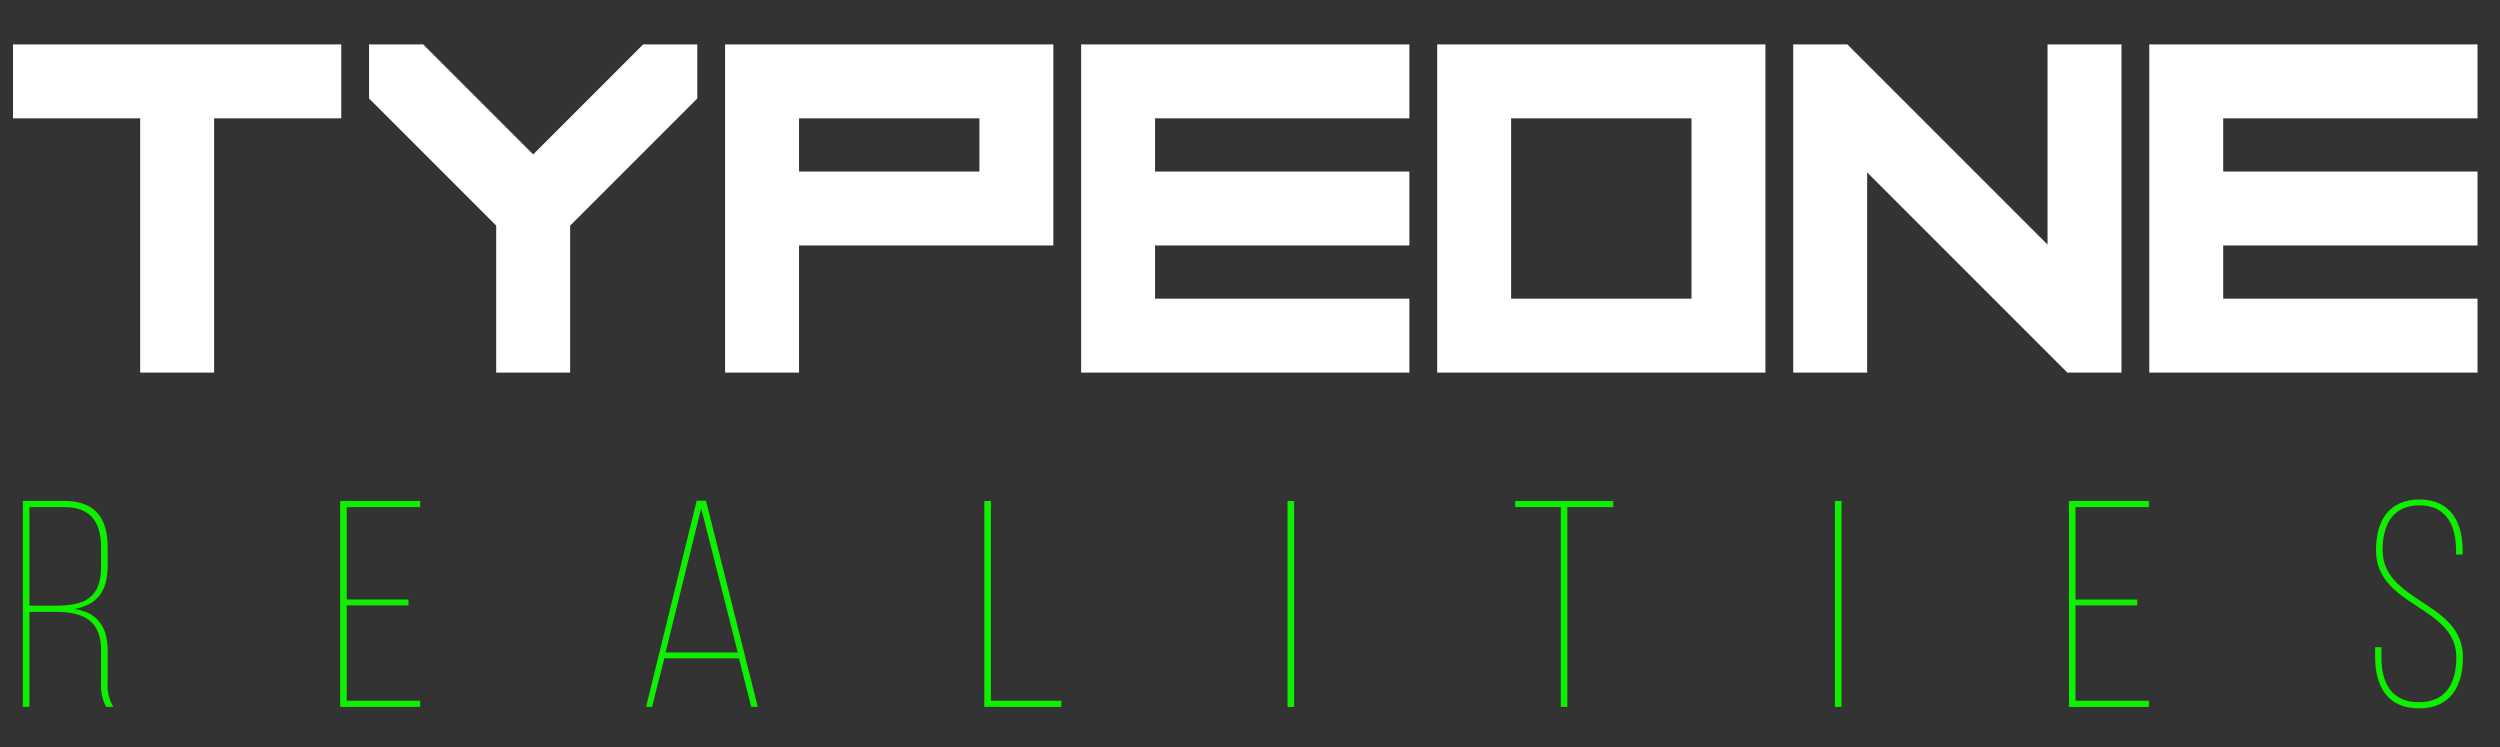 <svg id="Layer_1" data-name="Layer 1" xmlns="http://www.w3.org/2000/svg" viewBox="0 0 341.414 102.02"><rect x="0" y="0" width="341.414" height="102.02" fill="#333333" stroke="none"/><defs><style>.cls-1{fill:#fff;}.cls-2{fill:#0ff000;}</style></defs><path class="cls-1" d="M21.296,48.734V14.003H3.93V8.214H44.45V14.003H27.084V48.734Z"/><path class="cls-1" d="M29.238,50.888H19.142V16.157H1.776V6.061H46.603V16.157H29.238ZM23.449,46.58H24.93V11.849H42.296V10.368H6.084v1.481H23.449Z"/><path class="cls-1" d="M69.919,48.734V29.921L52.553,12.556V8.214h4.341L72.813,24.133,88.731,8.214h4.341v4.341L75.707,29.921V48.734Z"/><path class="cls-1" d="M77.861,50.888H67.765V30.814L50.4,13.448V6.061h7.388l15.026,15.026L87.839,6.061h7.388v7.388L77.861,30.814ZM72.073,46.58h1.481V29.029L90.919,11.664V10.368H89.624L72.813,27.179,56.002,10.368H54.707v1.295L72.073,29.029Z"/><path class="cls-1" d="M101.177,48.734V8.214h40.52v23.154h-34.731V48.734Zm34.731-23.154V14.003H106.965V25.58Z"/><path class="cls-1" d="M109.119,50.888H99.023V6.061H143.85V33.522h-34.731ZM103.331,46.58h1.481V29.215h34.731V10.368H103.331Zm34.731-18.846h-33.25V11.849h33.25Zm-28.942-4.308h24.635V16.157H109.119Z"/><path class="cls-1" d="M149.801,48.734V8.214H190.32V14.003H155.589V25.58H190.32v5.788H155.589v11.577H190.32V48.734Z"/><path class="cls-1" d="M192.473,50.888H147.647V6.061h44.827V16.157H157.743v7.269h34.73V33.522H157.743v7.269h34.73ZM151.954,46.58h36.211V45.099h-34.73V29.215h34.73V27.734h-34.73V11.849h34.73V10.368H151.954Z"/><path class="cls-1" d="M198.423,48.734V8.214h40.52v40.52Zm34.731-5.788V14.003H204.211V42.946Z"/><path class="cls-1" d="M241.096,50.888H196.269V6.061h44.827Zm-40.52-4.308h36.212V10.368H200.577Zm34.731-1.481h-33.25v-33.25h33.25Zm-28.942-4.308H231V16.157H206.365Z"/><path class="cls-1" d="M247.047,48.734V8.214h4.341l30.39,30.39V8.214h5.788v40.52h-4.341l-30.39-30.39v30.39Z"/><path class="cls-1" d="M289.72,50.888H282.333L254.989,23.544V50.888H244.893V6.061h7.387l27.344,27.343V6.061H289.72ZM284.117,46.58h1.296V10.368h-1.481V43.804L250.496,10.368h-1.296V46.58h1.481V13.144Z"/><path class="cls-1" d="M295.671,48.734V8.214H336.19V14.003h-34.731V25.58H336.19v5.788h-34.731v11.577H336.19V48.734Z"/><path class="cls-1" d="M338.344,50.888H293.517V6.061H338.344V16.157H303.613v7.269h34.731V33.522H303.613v7.269h34.731Zm-40.52-4.308h36.212V45.099H299.305V29.215h34.731V27.734H299.305V11.849h34.731V10.368H297.824Z"/><path class="cls-2" d="M8.808,68.414c4.256,0,5.892,2.45,5.892,6.308v2.53c0,3.456-1.391,5.345-4.542,5.906C13.35,83.641,14.7,85.69,14.7,88.784v4.419a5.847,5.847,0,0,0,.778,3.335h-.982A6.283,6.283,0,0,1,13.8,93.203V88.784c0-4.138-2.537-5.224-6.261-5.224H4.021V96.538h-.9V68.414ZM7.539,82.717c3.969,0,6.261-1.004,6.261-5.344V74.802c0-3.415-1.35-5.545-5.033-5.545H4.021v13.46Z"/><path class="cls-2" d="M55.782,81.873v.803H47.352V95.695H57.377v.844H46.452V68.414H57.377v.843H47.352V81.873Z"/><path class="cls-2" d="M90.725,89.908l-1.678,6.63h-.818l6.915-28.164h1.269l7.078,28.164h-.9l-1.677-6.63Zm.164-.803H100.75L95.758,69.418Z"/><path class="cls-2" d="M134.425,96.538V68.414h.9V95.695H144.94v.844Z"/><path class="cls-2" d="M176.733,68.414V96.538h-.9V68.414Z"/><path class="cls-2" d="M213.15,96.538V69.257h-6.22v-.843h13.381v.843H214.05V96.538Z"/><path class="cls-2" d="M251.489,68.414V96.538h-.9V68.414Z"/><path class="cls-2" d="M291.874,81.873v.803h-8.429V95.695h10.025v.844h-10.925V68.414h10.925v.843H283.445V81.873Z"/><path class="cls-2" d="M336.31,75.204v.523h-.9v-.563c0-3.335-1.268-6.147-4.991-6.147-3.765,0-5.033,2.772-5.033,6.107,0,7.191,10.966,6.99,10.966,14.625,0,3.897-1.636,6.991-6.015,6.991-4.337,0-5.975-3.094-5.975-6.991V88.382h.859v1.406c0,3.415,1.35,6.107,5.115,6.107s5.114-2.692,5.114-6.107c0-7.112-10.966-6.871-10.966-14.625,0-4.098,1.76-6.911,5.893-6.951C334.715,68.213,336.31,71.347,336.31,75.204Z"/></svg>